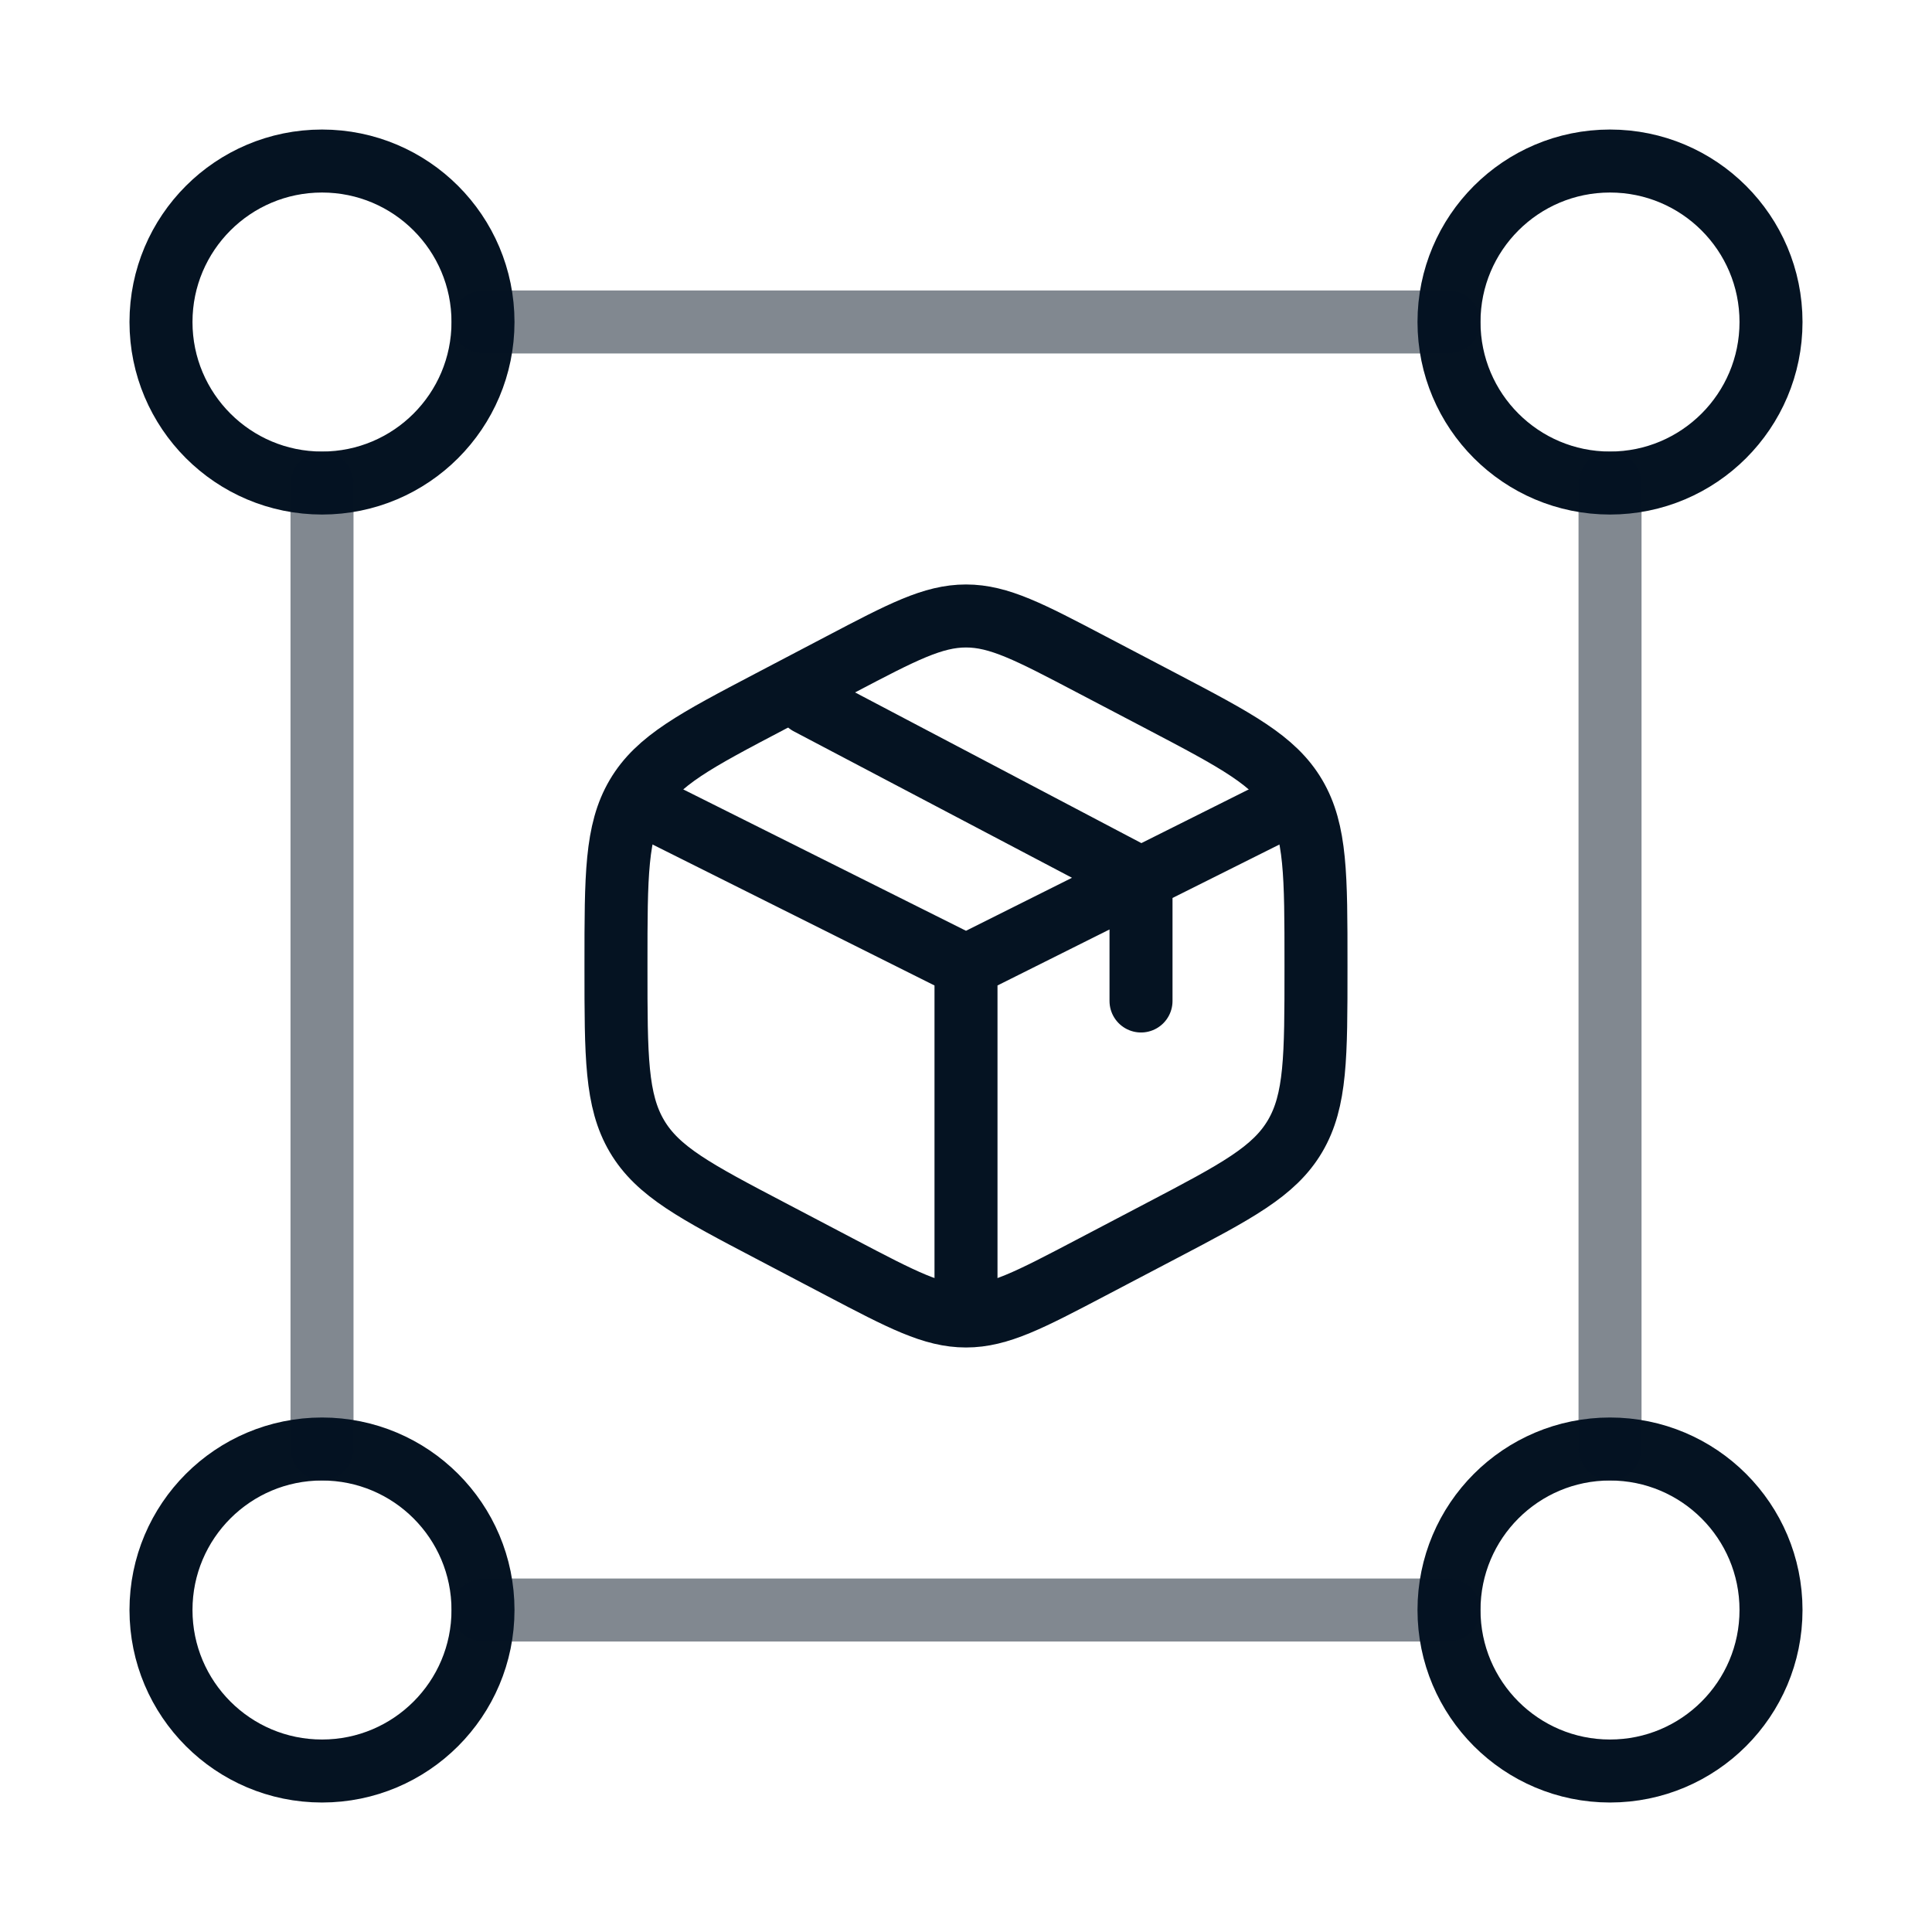<?xml version="1.0" encoding="UTF-8"?>
<svg xmlns="http://www.w3.org/2000/svg" width="46" height="46" viewBox="0 0 46 46" fill="none">
  <path d="M11.5 7.667C11.5 9.784 9.784 11.501 7.667 11.501C5.55 11.501 3.833 9.784 3.833 7.667C3.833 5.55 5.55 3.834 7.667 3.834C9.784 3.834 11.5 5.55 11.5 7.667Z" stroke="#051322" stroke-width="1.5"></path>
  <path d="M11.5 38.333C11.5 40.45 9.784 42.167 7.667 42.167C5.55 42.167 3.833 40.45 3.833 38.333C3.833 36.216 5.55 34.5 7.667 34.5C9.784 34.5 11.5 36.216 11.5 38.333Z" stroke="#051322" stroke-width="1.5"></path>
  <path d="M42.167 7.667C42.167 9.784 40.45 11.501 38.333 11.501C36.216 11.501 34.5 9.784 34.5 7.667C34.5 5.55 36.216 3.834 38.333 3.834C40.45 3.834 42.167 5.55 42.167 7.667Z" stroke="#051322" stroke-width="1.5"></path>
  <path d="M42.167 38.333C42.167 40.45 40.45 42.167 38.333 42.167C36.216 42.167 34.5 40.45 34.5 38.333C34.5 36.216 36.216 34.5 38.333 34.5C40.45 34.5 42.167 36.216 42.167 38.333Z" stroke="#051322" stroke-width="1.5"></path>
  <path opacity="0.5" d="M11.5 38.334H34.5" stroke="#051322" stroke-width="1.5" stroke-linecap="round"></path>
  <path opacity="0.5" d="M34.5 7.666H11.5" stroke="#051322" stroke-width="1.5" stroke-linecap="round"></path>
  <path opacity="0.5" d="M38.334 34.5L38.334 11.5" stroke="#051322" stroke-width="1.5" stroke-linecap="round"></path>
  <path opacity="0.5" d="M7.667 11.5L7.667 34.5" stroke="#051322" stroke-width="1.5" stroke-linecap="round"></path>
  <g clip-path="url(#clip0_201_532)">
    <path d="M25.981 15.818L27.648 16.692C29.441 17.633 30.337 18.104 30.835 18.949C31.333 19.795 31.333 20.847 31.333 22.951V23.048C31.333 25.152 31.333 26.204 30.835 27.05C30.337 27.895 29.441 28.366 27.648 29.306L25.981 30.181C24.518 30.949 23.787 31.333 23 31.333C22.213 31.333 21.481 30.949 20.018 30.181L18.352 29.306C16.559 28.366 15.662 27.895 15.164 27.05C14.666 26.204 14.666 25.152 14.666 23.048V22.951C14.666 20.847 14.666 19.795 15.164 18.949C15.662 18.104 16.559 17.633 18.352 16.692L20.018 15.818C21.481 15.05 22.213 14.666 23 14.666C23.787 14.666 24.518 15.05 25.981 15.818Z" stroke="#051322" stroke-width="1.5" stroke-linecap="round"></path>
    <path d="M30.5 19.25L27.167 20.917M23 23L15.5 19.25M23 23V30.917M23 23C23 23 25.285 21.857 26.75 21.125C26.913 21.044 27.167 20.917 27.167 20.917M27.167 20.917V23.833M27.167 20.917L19.25 16.75" stroke="#051322" stroke-width="1.5" stroke-linecap="round"></path>
  </g>
  <defs>
    <clipPath id="clip0_201_532">
      <rect width="20" height="20" fill="white" transform="translate(13 13)"></rect>
    </clipPath>
  </defs>
</svg>
